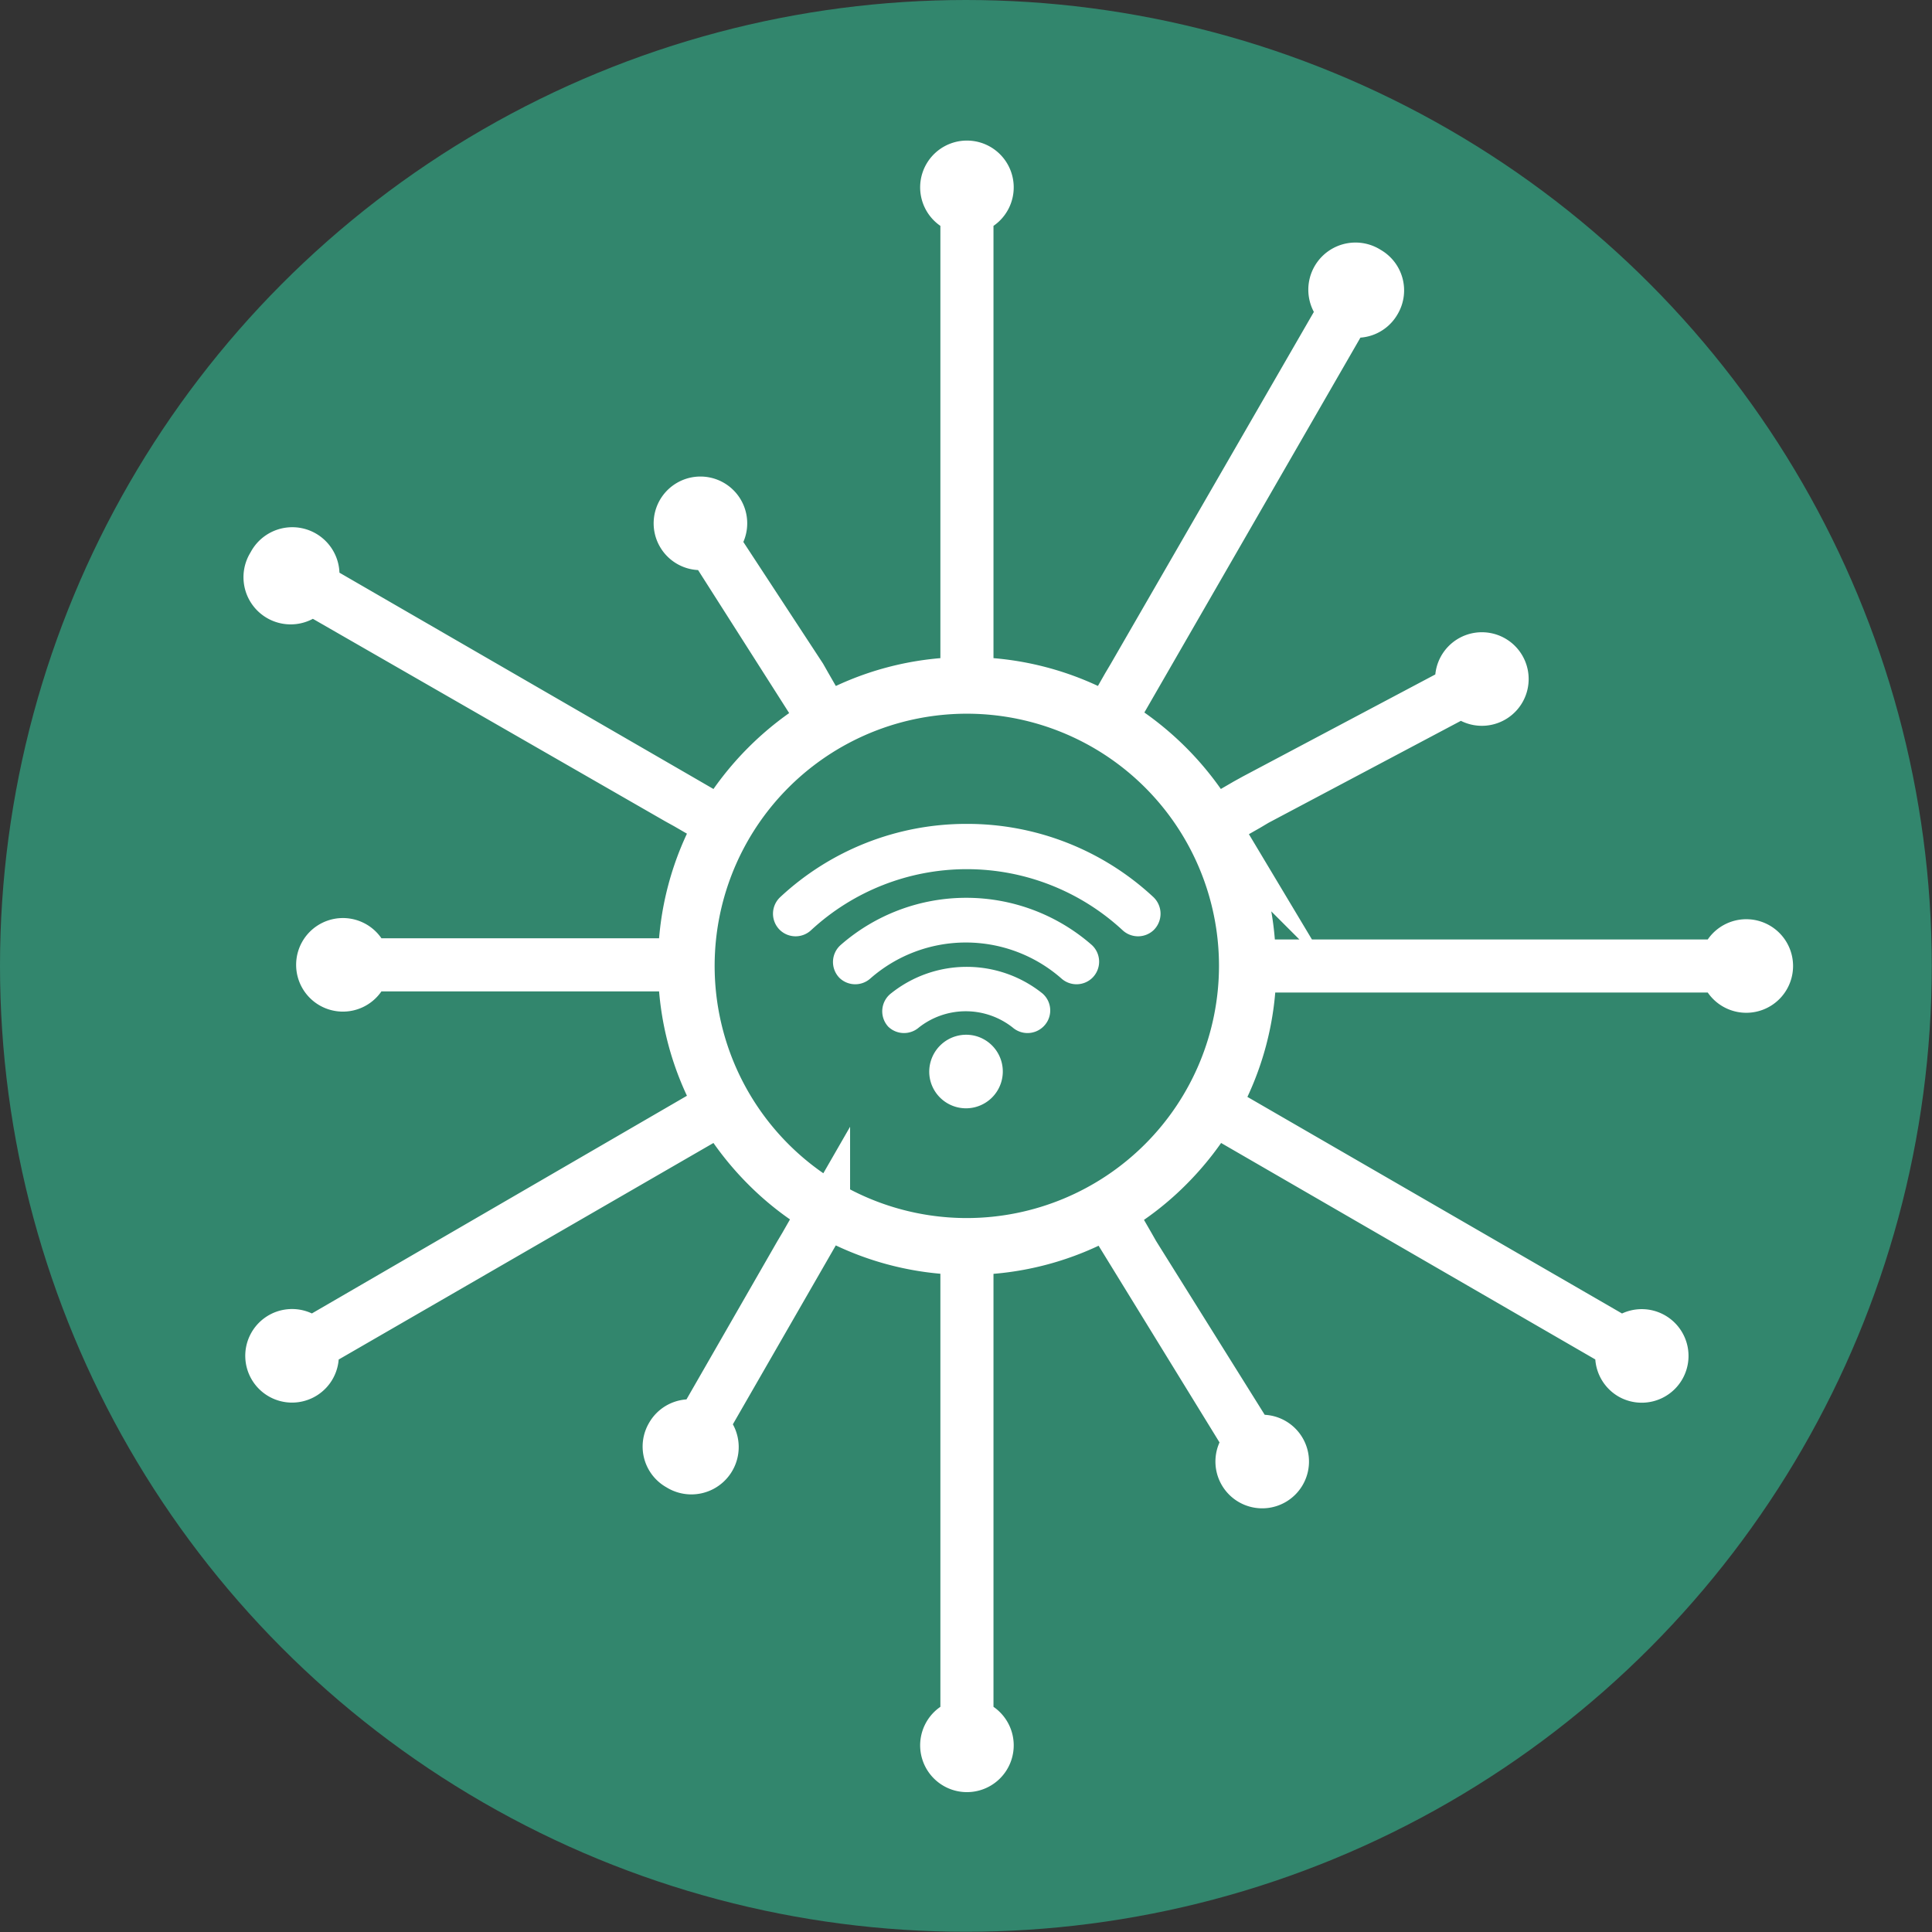 <?xml version="1.0" encoding="UTF-8"?> <svg xmlns="http://www.w3.org/2000/svg" id="Слой_1" data-name="Слой 1" viewBox="0 0 82.59 82.59"><rect x="0" y="0" width="82.59" height="82.59" fill="#333333" stroke="none"/> <defs> <style>.cls-1{fill:#32866d;}.cls-2,.cls-3{fill:#fff;stroke:#fff;stroke-miterlimit:10;}.cls-2{stroke-width:2px;}</style> </defs> <circle class="cls-1" cx="41.29" cy="41.29" r="41.29"></circle> <path class="cls-2" d="M48.11,29.28l-.78,1.37a12.13,12.13,0,0,0-5.86-1.56V9a1,1,0,1,0-.27,0V29.09a12.13,12.13,0,0,0-5.86,1.56l-.8-1.39-.21-.37-3.76-5.74a1,1,0,1,0-1.5-.29,1,1,0,0,0,1.27.43l4.77,7.49a12.46,12.46,0,0,0-4.29,4.29l-1.38-.8-.38-.22L13.41,25a1,1,0,0,0-1.83-.89,1,1,0,0,0,1.69,1.13l15.66,9,.38.21,1.38.8a12.1,12.1,0,0,0-1.56,5.86H15.65a1,1,0,1,0,0,.27H29.13a12.09,12.09,0,0,0,1.56,5.85L13.27,57.34a1,1,0,1,0,.14.24L30.82,47.52a12.42,12.42,0,0,0,1.88,2.41,12,12,0,0,0,2.41,1.87l-.8,1.4-.22.37L29.88,60.9a1,1,0,0,0-1.27.43A1,1,0,0,0,29,62.72,1,1,0,0,0,30.11,61l5.23-9.09A12.13,12.13,0,0,0,41.2,53.5V73.62a1,1,0,1,0,.27,0V53.5a12.13,12.13,0,0,0,5.86-1.56l6,9.76a1,1,0,1,0,1.5.29,1,1,0,0,0-1.27-.43l-5-8-.21-.37-.79-1.37A12,12,0,0,0,50,49.93a12.42,12.42,0,0,0,1.88-2.41L69.27,57.58a1,1,0,0,0,.43,1.26,1,1,0,1,0-.3-1.5L52,47.28a12.09,12.09,0,0,0,1.56-5.85H73.66a1,1,0,1,0,0-.27H53.54A12.1,12.1,0,0,0,52,35.3l1.37-.78.37-.22,8.81-4.67a1,1,0,1,0-.13-.23l-8.81,4.67-.38.21-1.36.79a12.46,12.46,0,0,0-4.29-4.29L57.62,13.36a1,1,0,0,0,1.26-.43,1,1,0,0,0-.37-1.39,1,1,0,0,0-1.13,1.69L48.33,28.91ZM41.34,53.07A11.78,11.78,0,1,1,53.11,41.29,11.79,11.79,0,0,1,41.34,53.07Z"></path> <path class="cls-3" d="M41.54,44.76a1.08,1.08,0,0,0-1.29,1.29,1.07,1.07,0,0,0,2.09-.49A1.07,1.07,0,0,0,41.54,44.76Z"></path> <path class="cls-3" d="M41.29,35.72a11.16,11.16,0,0,0-7.6,3,.47.47,0,0,0,0,.68h0a.47.47,0,0,0,.64,0,10.3,10.3,0,0,1,14,0,.47.47,0,0,0,.64,0h0a.48.48,0,0,0,0-.68A11.17,11.17,0,0,0,41.29,35.72Z"></path> <path class="cls-3" d="M36.24,41.45h0a.47.47,0,0,0,.64,0,6.69,6.69,0,0,1,8.82,0,.47.47,0,0,0,.64,0h0a.47.47,0,0,0,0-.68,7.65,7.65,0,0,0-10.07,0A.47.47,0,0,0,36.24,41.45Z"></path> <path class="cls-3" d="M38.33,43.54h0a.47.47,0,0,0,.63,0,3.74,3.74,0,0,1,4.65,0,.47.47,0,0,0,.63,0h0a.46.46,0,0,0,0-.69,4.68,4.68,0,0,0-5.83,0A.47.47,0,0,0,38.33,43.54Z"></path> </svg> 